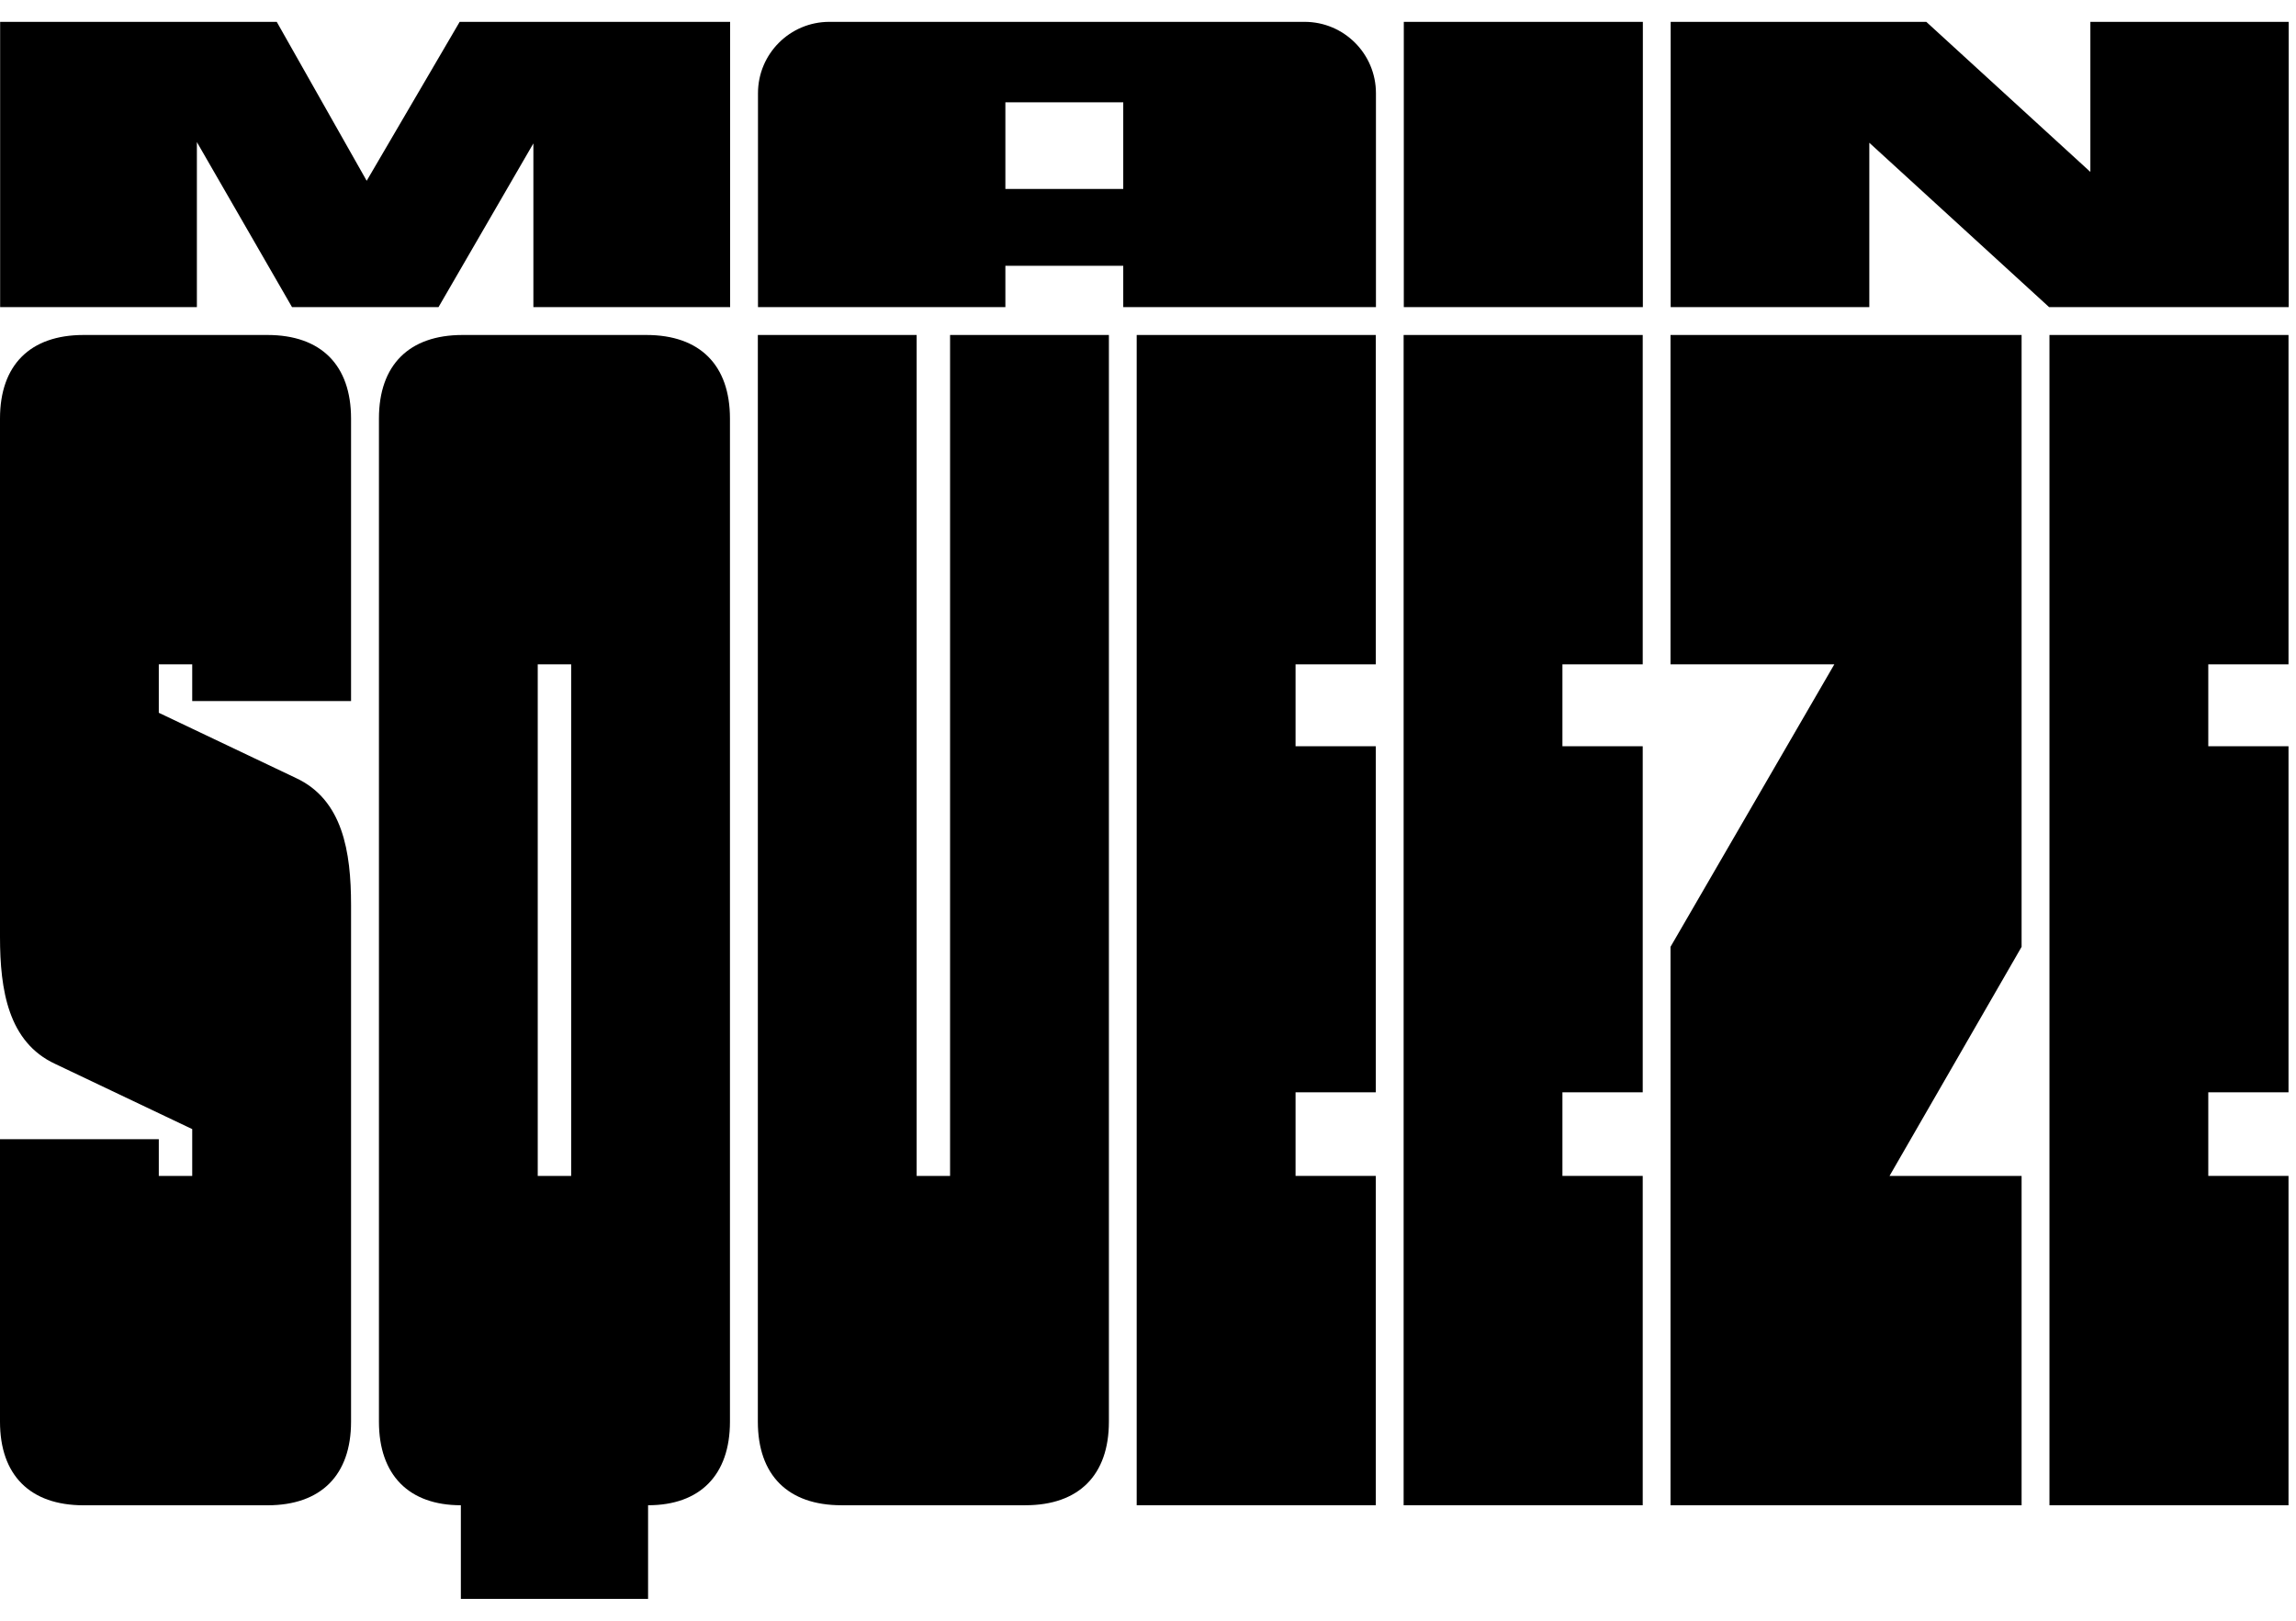 <svg xmlns="http://www.w3.org/2000/svg" fill="none" viewBox="0 0 68 48" height="48" width="68">
<g clip-path="url(#clip0_487_229)">
<path fill="black" d="M33.665 44.58H40.746V34.826H38.37V32.35H40.746V22.101H38.37V19.675H40.746V9.921H33.665V44.58Z"></path>
<path fill="black" d="M7.922 9.921H2.475C0.891 9.921 -0 10.812 -0 12.396V27.746C-0 29.33 0.247 30.865 1.634 31.509L5.693 33.44V34.827H4.703V33.738H-0V42.106C-0 43.69 0.891 44.581 2.475 44.581H7.921C9.506 44.581 10.397 43.69 10.397 42.106V26.804C10.397 25.22 10.149 23.685 8.763 23.041L4.703 21.11V19.674H5.693V20.762H10.397V12.396C10.397 10.812 9.506 9.921 7.921 9.921H7.922Z"></path>
<path fill="black" d="M28.138 34.826H27.148V9.921H22.445V42.105C22.445 43.689 23.336 44.58 24.92 44.58H30.366C31.951 44.58 32.842 43.689 32.842 42.105V9.921H28.138V34.826Z"></path>
<path fill="black" d="M19.144 9.921H13.698C12.114 9.921 11.223 10.812 11.223 12.396V42.105C11.223 43.689 12.114 44.58 13.649 44.58V47.353H19.194V44.58C20.729 44.58 21.619 43.689 21.619 42.105V12.396C21.619 10.812 20.729 9.921 19.144 9.921ZM16.916 34.826H15.926V19.675H16.916V34.826Z"></path>
<path fill="black" d="M10.86 5.354L8.196 0.647H0.004V9.096H5.831V4.208L8.649 9.096H12.987L15.797 4.247V9.096H21.624V0.647H13.614L10.86 5.354Z"></path>
<path fill="black" d="M49.475 19.675H54.327L49.475 28.042V44.58H59.873V34.826H55.962L59.873 28.042V9.921H49.475V19.675Z"></path>
<path fill="black" d="M60.698 44.58H67.778V34.826H65.402V32.35H67.778V22.101H65.402V19.675H67.778V9.921H60.698V44.58Z"></path>
<path fill="black" d="M38.637 0.647H24.563C23.395 0.647 22.449 1.594 22.449 2.761V9.096H29.776V7.871H33.267V9.096H40.751V2.761C40.751 1.593 39.804 0.647 38.637 0.647ZM29.776 5.596V3.03H33.267V5.596H29.776Z"></path>
<path fill="black" d="M61.91 0.647V5.092L57.05 0.647H49.48V9.096H55.363V4.228L60.688 9.096H67.783V0.647H61.91Z"></path>
<path fill="black" d="M41.571 44.58H48.652V34.826H46.274V32.35H48.652V22.101H46.274V19.675H48.652V9.921H41.571V44.58Z"></path>
<path fill="black" d="M48.656 0.647H41.576V9.096H48.656V0.647Z"></path>
</g>
<defs>
<clipPath id="clip0_487_229">
<rect transform="translate(0 0.647)" fill="white" height="46.706" width="67.784"></rect>
</clipPath>
</defs>
</svg>
